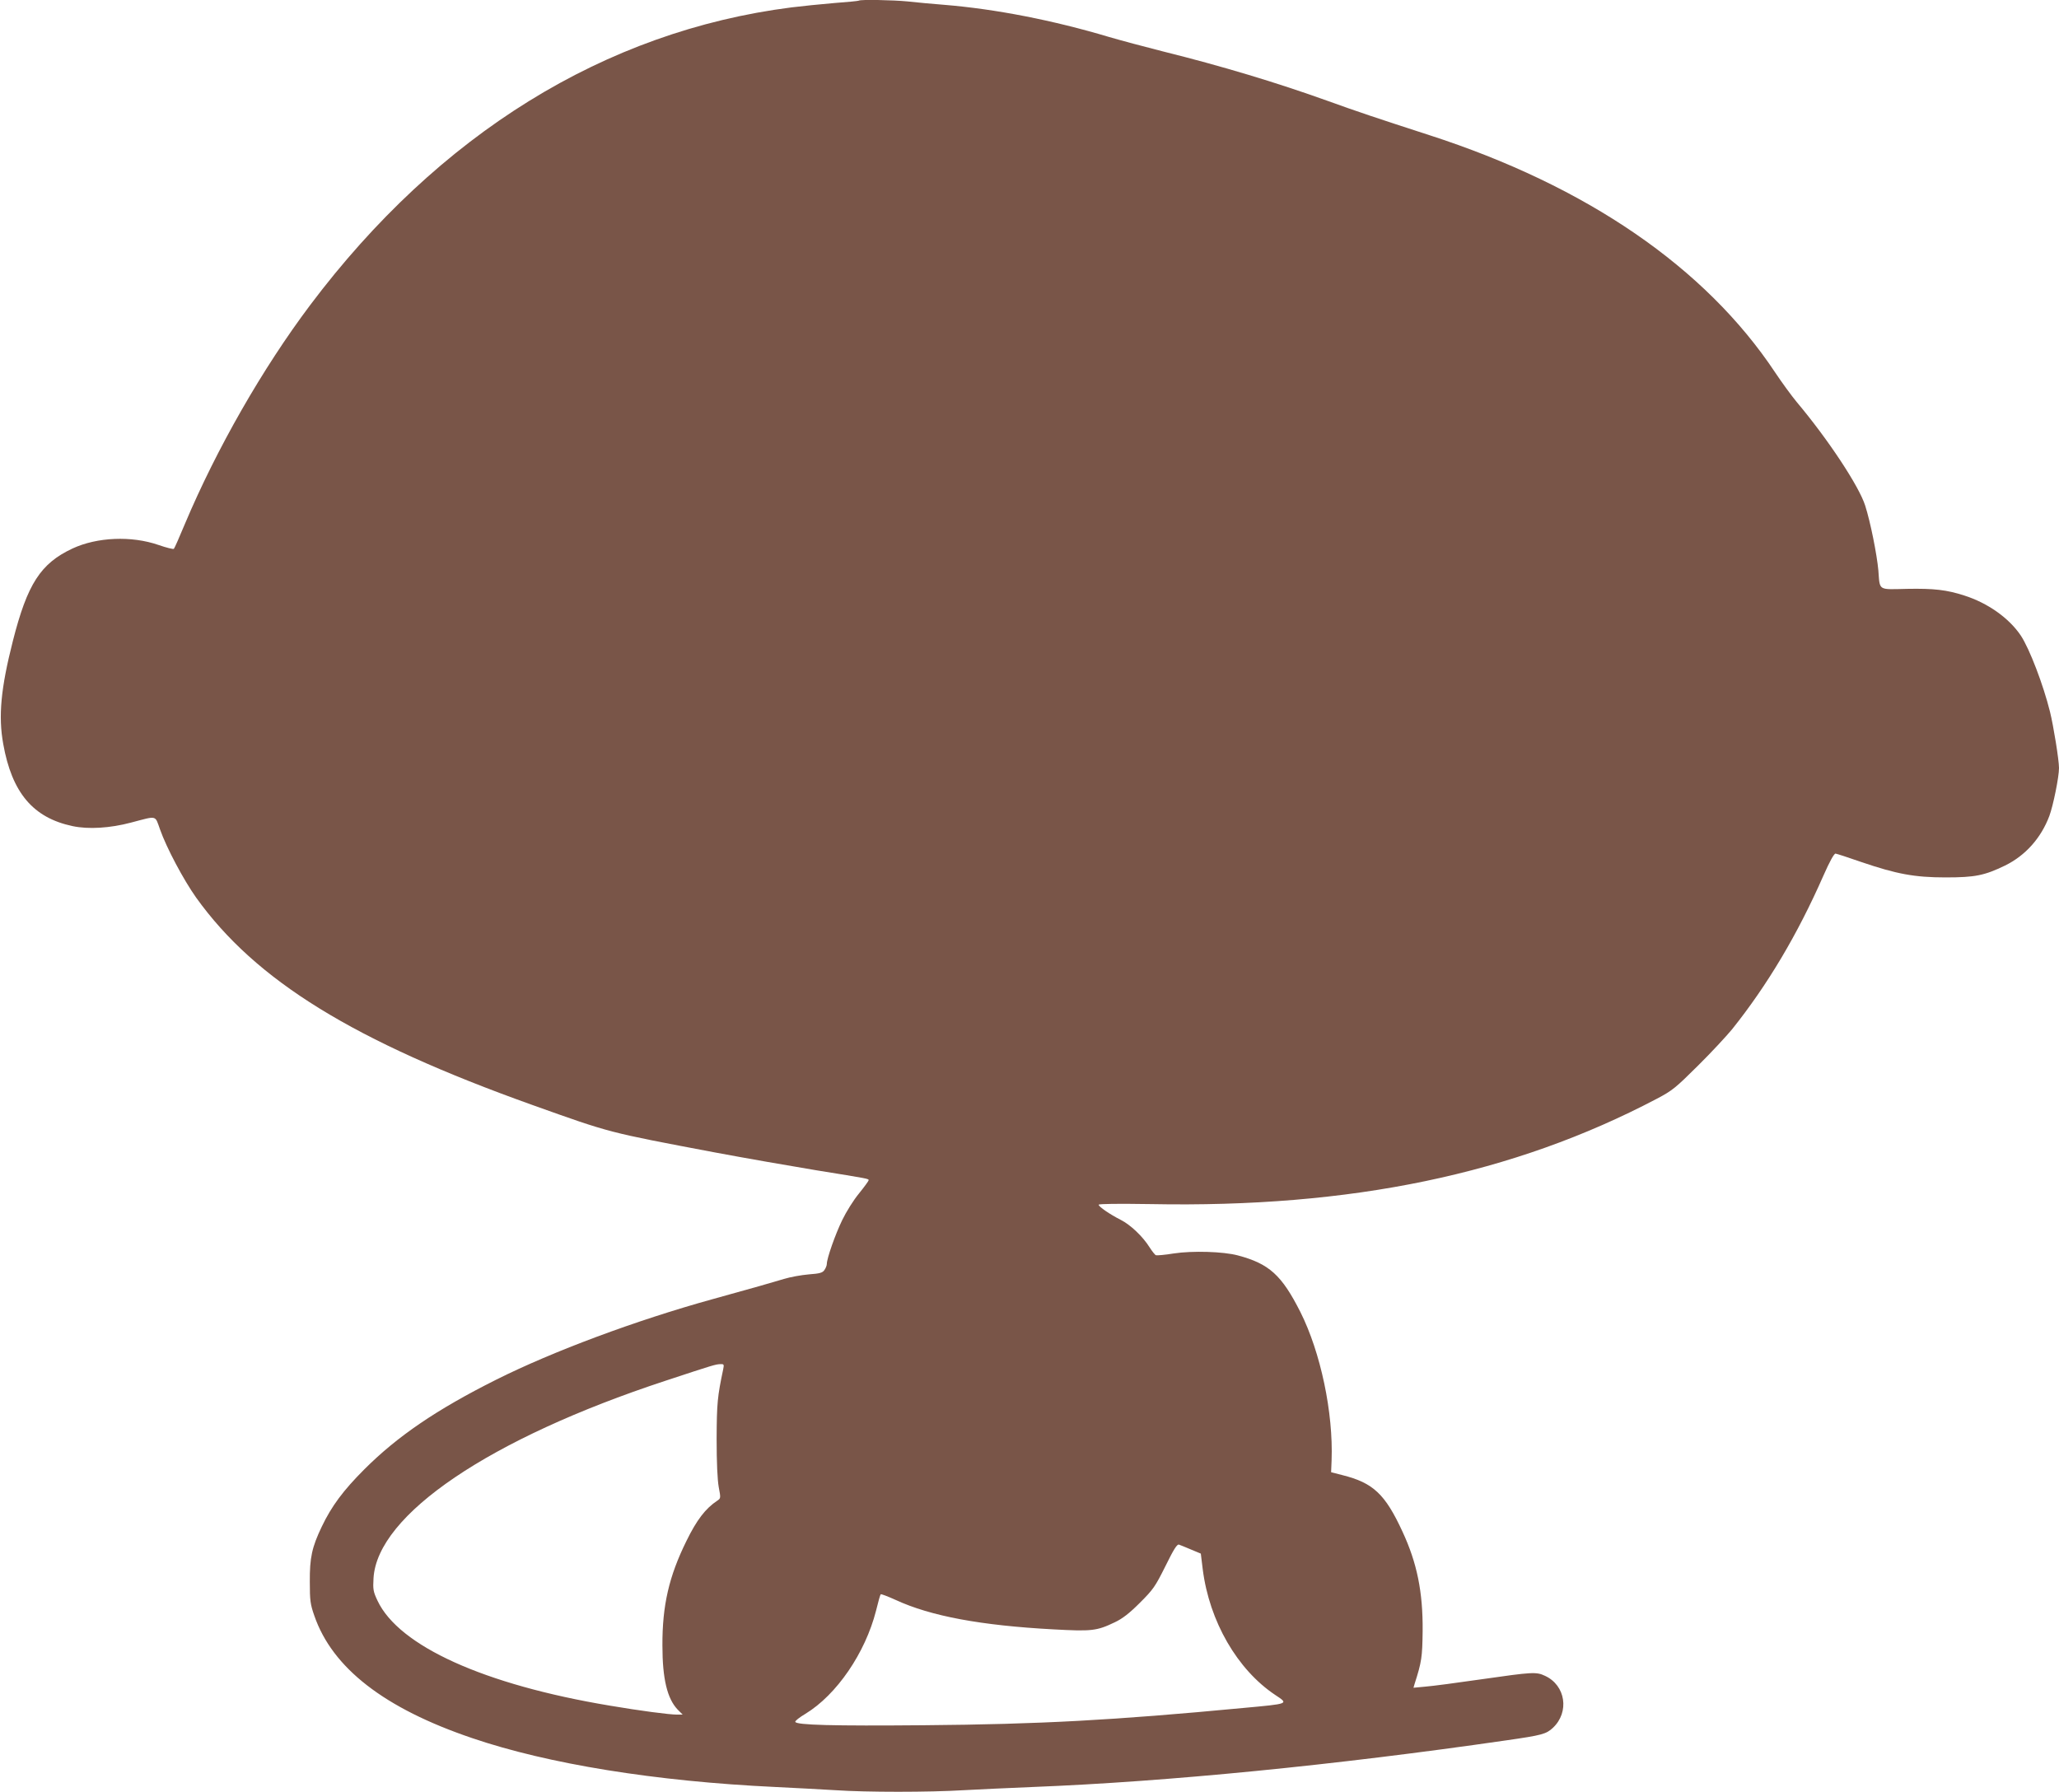 <?xml version="1.0" standalone="no"?>
<!DOCTYPE svg PUBLIC "-//W3C//DTD SVG 20010904//EN"
 "http://www.w3.org/TR/2001/REC-SVG-20010904/DTD/svg10.dtd">
<svg version="1.0" xmlns="http://www.w3.org/2000/svg"
 width="1280pt" height="1114pt" viewBox="0 0 1280 1114"
 preserveAspectRatio="xMidYMid meet">
<g transform="translate(0,1114) scale(0.1,-0.1)"
fill="#795548" stroke="none">
<path d="M5339 11136 c-2 -2 -71 -9 -154 -15 -82 -7 -202 -19 -265 -27 -1160
-148 -2192 -787 -2992 -1851 -296 -394 -581 -892 -778 -1359 -34 -82 -65 -152
-69 -156 -3 -4 -47 7 -96 24 -168 58 -381 49 -534 -22 -199 -93 -281 -221
-371 -575 -75 -295 -91 -467 -60 -640 54 -303 185 -459 431 -511 98 -21 233
-13 364 22 165 43 147 48 180 -43 40 -114 146 -313 224 -423 370 -517 980
-893 2091 -1290 493 -176 465 -168 1135 -295 187 -35 468 -84 625 -110 334
-54 330 -53 330 -63 0 -4 -27 -41 -60 -82 -34 -41 -80 -115 -104 -165 -43 -88
-96 -239 -96 -273 0 -10 -7 -27 -15 -38 -11 -17 -29 -22 -97 -27 -46 -4 -114
-16 -153 -28 -76 -23 -188 -55 -445 -126 -474 -131 -993 -324 -1348 -502 -367
-184 -611 -350 -817 -556 -131 -131 -204 -229 -265 -357 -61 -128 -75 -192
-74 -343 0 -115 3 -139 28 -210 112 -325 435 -576 981 -761 472 -161 1140
-269 1885 -304 124 -6 293 -15 375 -20 192 -13 580 -13 794 0 91 5 285 14 431
20 839 33 1880 136 2944 290 223 32 248 39 290 78 104 98 79 264 -49 323 -55
26 -78 24 -393 -21 -152 -22 -310 -43 -351 -46 l-74 -7 7 24 c44 137 48 166
50 329 2 243 -35 423 -125 617 -108 234 -182 304 -374 352 l-70 18 3 74 c11
296 -68 671 -194 922 -116 229 -193 300 -389 352 -90 24 -281 30 -399 12 -54
-9 -104 -13 -110 -11 -6 2 -24 25 -40 50 -42 67 -119 140 -179 170 -67 34
-137 82 -137 94 0 6 124 7 323 4 1247 -24 2256 186 3147 655 97 51 117 68 256
206 83 82 177 184 211 225 220 275 407 589 568 955 40 91 67 139 76 138 8 -1
79 -24 159 -52 220 -75 332 -96 525 -96 184 0 242 12 370 74 126 62 223 170
275 308 24 65 60 242 60 298 0 50 -34 261 -56 350 -42 169 -127 391 -181 473
-73 109 -205 203 -353 250 -109 35 -187 44 -354 41 -184 -4 -169 -14 -179 115
-9 99 -49 300 -82 403 -38 120 -230 411 -425 643 -34 41 -95 125 -135 185
-433 652 -1172 1159 -2150 1475 -327 106 -444 145 -635 214 -312 112 -653 215
-1023 307 -111 28 -260 68 -332 89 -348 104 -706 174 -1025 200 -74 6 -176 15
-227 21 -90 9 -296 13 -304 5z m-843 -8508 c-36 -171 -40 -211 -41 -433 0
-151 5 -254 13 -300 13 -69 13 -70 -9 -85 -73 -48 -128 -120 -192 -251 -108
-219 -150 -400 -149 -649 0 -208 30 -330 94 -398 l32 -32 -35 0 c-48 0 -231
24 -419 56 -780 130 -1310 370 -1443 652 -27 57 -29 71 -25 140 23 395 722
868 1813 1227 300 99 313 103 344 104 21 1 23 -2 17 -31z m2909 -1122 l60 -25
12 -98 c41 -323 215 -624 451 -781 84 -56 90 -54 -203 -81 -803 -76 -1261
-101 -1980 -107 -567 -5 -795 1 -801 21 -2 6 26 28 63 50 194 118 372 378 439
641 13 54 26 100 29 102 3 3 44 -13 93 -35 218 -101 532 -159 980 -183 238
-13 270 -10 382 44 47 22 90 55 156 121 84 84 95 100 159 228 52 106 72 137
84 134 9 -3 43 -17 76 -31z"/>
</g>
</svg>
